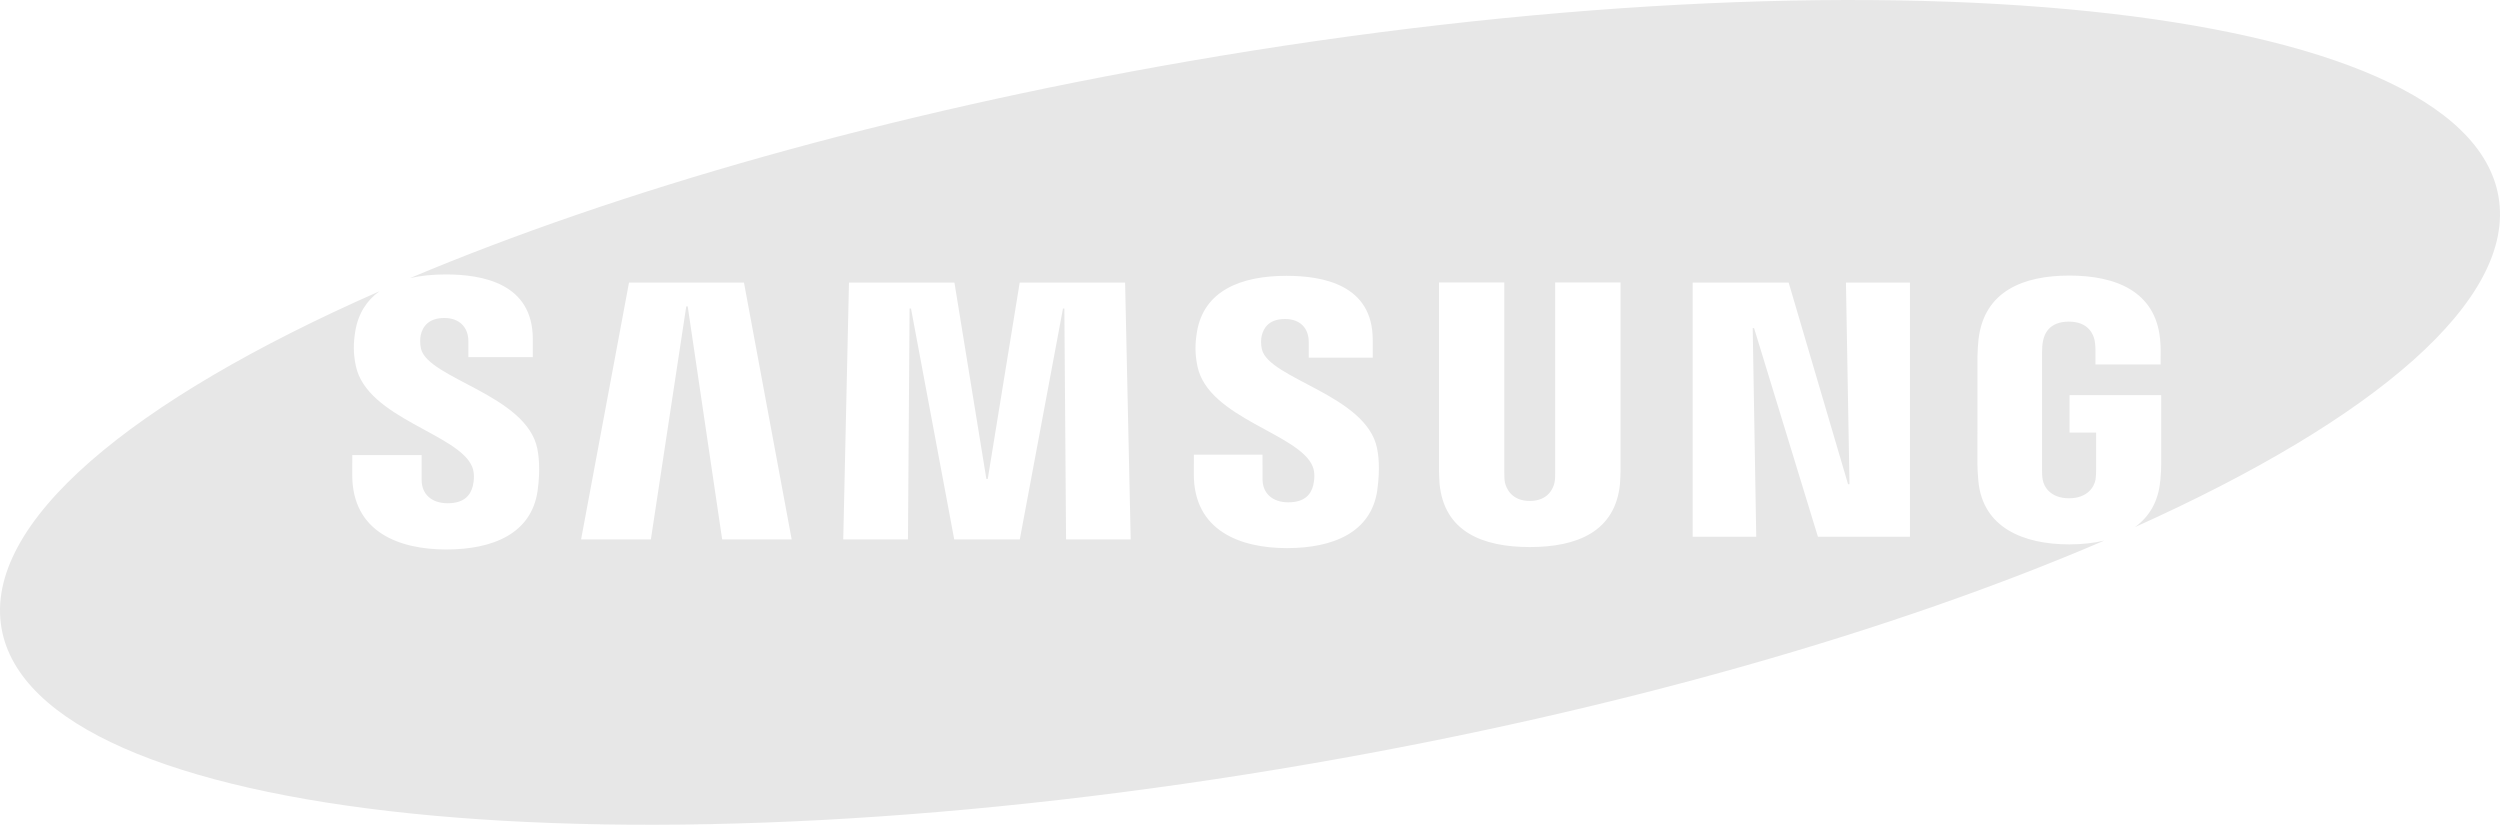 <svg xmlns="http://www.w3.org/2000/svg" fill="none" viewBox="0 0 97 32" height="32" width="97">
<g clip-path="url(#clip0_1536_4741)">
<path fill="#E7E7E7" d="M83.817 18.662C83.742 19.48 83.377 20.06 82.837 20.451C92.151 16.271 97.642 11.616 96.94 7.619C95.622 0.093 72.868 -2.256 46.115 2.376C34.44 4.396 23.934 7.411 15.908 10.791C16.333 10.693 16.8 10.648 17.292 10.648C18.712 10.648 20.673 10.987 20.673 13.158V13.857H18.173V13.242C18.173 12.698 17.826 12.338 17.241 12.338C16.613 12.338 16.394 12.689 16.324 13.006C16.301 13.12 16.287 13.331 16.335 13.531C16.618 14.698 20.424 15.321 20.848 17.407C20.89 17.62 20.98 18.183 20.859 19.043C20.621 20.704 19.127 21.32 17.313 21.32C15.499 21.32 13.667 20.65 13.667 18.428L13.669 17.656H16.359V18.621C16.359 19.169 16.74 19.526 17.369 19.526C18.036 19.526 18.262 19.189 18.345 18.857C18.391 18.67 18.421 18.36 18.323 18.118C17.807 16.828 14.245 16.239 13.807 14.202C13.701 13.702 13.712 13.303 13.784 12.856C13.899 12.158 14.235 11.653 14.72 11.303C5.07 15.545 -0.655 20.303 0.06 24.38C1.379 31.907 24.138 34.256 50.891 29.626C62.837 27.559 73.559 24.451 81.65 20.973C81.227 21.075 80.766 21.122 80.291 21.122C78.51 21.122 76.93 20.475 76.76 18.663C76.731 18.33 76.727 18.192 76.724 18.006L76.726 13.81C76.726 13.634 76.748 13.319 76.768 13.154C76.991 11.292 78.51 10.692 80.291 10.692C82.072 10.692 83.626 11.289 83.811 13.154C83.844 13.472 83.833 13.81 83.833 13.81V14.142H81.304V13.584C81.304 13.584 81.301 13.347 81.271 13.206C81.229 12.985 81.036 12.479 80.272 12.479C79.509 12.479 79.327 12.958 79.274 13.206C79.243 13.337 79.231 13.515 79.231 13.676V18.233C79.229 18.359 79.236 18.498 79.257 18.611C79.3 18.878 79.552 19.333 80.279 19.333C81.005 19.333 81.26 18.877 81.306 18.611C81.325 18.497 81.329 18.358 81.329 18.233V16.786H80.299V15.332H83.855V18.006C83.853 18.192 83.849 18.33 83.82 18.663L83.817 18.662ZM28.02 20.929L26.683 11.888H26.627L25.254 20.929H22.546L24.405 10.965H28.866L30.717 20.929H28.019H28.02ZM41.363 20.929L41.297 11.971H41.244L39.568 20.929H37.024L35.347 11.971H35.292L35.229 20.929H32.718L32.94 10.965H37.032L38.271 18.582H38.325L39.564 10.965H43.654L43.871 20.929H41.364H41.363ZM53.44 19.013C53.206 20.659 51.726 21.267 49.931 21.267C48.137 21.267 46.32 20.603 46.32 18.403L46.323 17.642H48.985L48.987 18.598C48.987 19.133 49.365 19.49 49.985 19.49C50.647 19.49 50.871 19.158 50.954 18.827C50.998 18.64 51.031 18.338 50.932 18.099C50.421 16.822 46.894 16.237 46.463 14.222C46.359 13.724 46.367 13.332 46.44 12.89C46.7 11.28 48.147 10.702 49.91 10.702C51.317 10.702 53.262 11.038 53.262 13.185V13.877H50.779V13.268C50.779 12.729 50.441 12.377 49.86 12.377C49.239 12.377 49.024 12.719 48.952 13.039C48.928 13.146 48.913 13.355 48.962 13.555C49.242 14.71 53.01 15.326 53.43 17.392C53.474 17.6 53.56 18.157 53.439 19.011L53.44 19.013ZM62.857 18.763C62.679 20.623 61.199 21.226 59.356 21.226C57.513 21.226 56.03 20.623 55.854 18.763C55.846 18.668 55.828 18.291 55.833 18.108V10.96H58.367V18.334C58.367 18.463 58.37 18.608 58.39 18.715C58.444 18.959 58.656 19.437 59.356 19.437C60.056 19.437 60.269 18.958 60.317 18.715C60.338 18.607 60.343 18.463 60.341 18.334V10.96H62.877V18.108C62.882 18.291 62.864 18.668 62.856 18.763H62.857ZM74.105 20.825H70.535L68.058 12.732H68.005L68.142 20.825H65.676V10.965H69.4L71.705 18.788H71.76L71.623 10.965H74.106V20.825H74.105Z"></path>
</g>
<defs>
<clipPath id="clip0_1536_4741">
<rect fill="white" height="32" width="97"></rect>
</clipPath>
</defs>
</svg>
